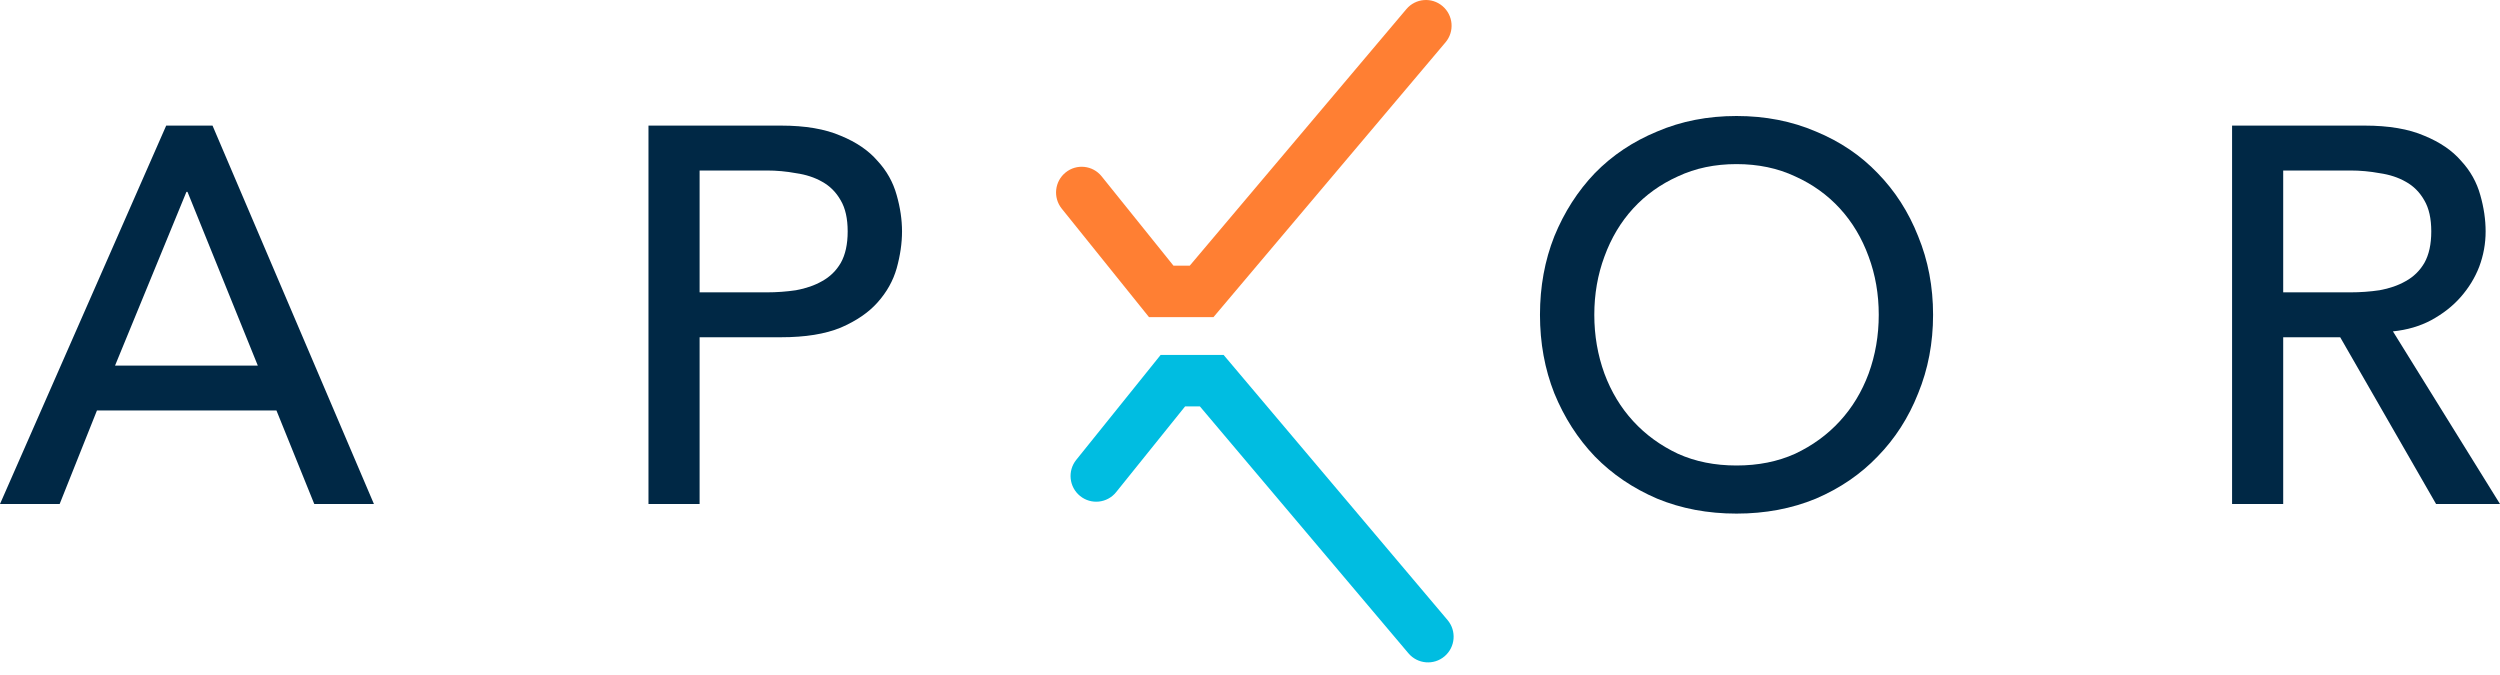 <svg width="100" height="27" viewBox="0 0 100 27" fill="currentColor" xmlns="http://www.w3.org/2000/svg">
<path fill-rule="evenodd" clip-rule="evenodd" d="M57.701 0.244C58.133 0.611 58.187 1.26 57.821 1.693L48.539 12.685H45.96L42.469 8.345C42.114 7.903 42.183 7.255 42.624 6.899C43.064 6.542 43.71 6.611 44.065 7.053L46.94 10.628H47.589L56.256 0.364C56.622 -0.07 57.269 -0.123 57.701 0.244Z" fill="#FF7F33"/>
<path d="M6.648 5.024H8.501L14.957 20.16H12.571L11.058 16.419H3.878L2.386 20.16H0L6.648 5.024ZM10.312 14.623L7.5 7.675H7.457L4.602 14.623H10.312Z" fill="#002845"/>
<path d="M25.939 5.024H31.244C32.21 5.024 33.005 5.16 33.63 5.431C34.255 5.687 34.745 6.022 35.1 6.435C35.47 6.834 35.725 7.29 35.867 7.804C36.009 8.302 36.081 8.787 36.081 9.257C36.081 9.727 36.009 10.219 35.867 10.732C35.725 11.231 35.47 11.687 35.1 12.1C34.745 12.499 34.255 12.834 33.63 13.105C33.005 13.362 32.21 13.49 31.244 13.49H27.984V20.16H25.939V5.024ZM27.984 11.694H30.669C31.066 11.694 31.457 11.666 31.84 11.609C32.238 11.537 32.586 11.416 32.885 11.245C33.197 11.074 33.446 10.832 33.63 10.518C33.815 10.191 33.907 9.77 33.907 9.257C33.907 8.744 33.815 8.331 33.63 8.017C33.446 7.69 33.197 7.44 32.885 7.269C32.586 7.098 32.238 6.984 31.84 6.927C31.457 6.856 31.066 6.82 30.669 6.82H27.984V11.694Z" fill="#002845"/>
<path d="M69.461 20.544C68.31 20.544 67.252 20.345 66.286 19.946C65.32 19.532 64.489 18.97 63.793 18.257C63.111 17.544 62.572 16.704 62.174 15.735C61.79 14.765 61.599 13.718 61.599 12.592C61.599 11.466 61.79 10.419 62.174 9.45C62.572 8.48 63.111 7.64 63.793 6.927C64.489 6.214 65.32 5.659 66.286 5.26C67.252 4.846 68.31 4.64 69.461 4.64C70.611 4.64 71.67 4.846 72.635 5.26C73.601 5.659 74.425 6.214 75.107 6.927C75.803 7.64 76.343 8.48 76.726 9.45C77.124 10.419 77.323 11.466 77.323 12.592C77.323 13.718 77.124 14.765 76.726 15.735C76.343 16.704 75.803 17.544 75.107 18.257C74.425 18.97 73.601 19.532 72.635 19.946C71.67 20.345 70.611 20.544 69.461 20.544ZM69.461 18.62C70.327 18.62 71.109 18.464 71.805 18.15C72.501 17.822 73.097 17.388 73.594 16.846C74.091 16.305 74.475 15.67 74.745 14.944C75.015 14.202 75.15 13.419 75.15 12.592C75.15 11.765 75.015 10.989 74.745 10.262C74.475 9.521 74.091 8.88 73.594 8.338C73.097 7.796 72.501 7.369 71.805 7.055C71.109 6.728 70.327 6.564 69.461 6.564C68.594 6.564 67.813 6.728 67.117 7.055C66.421 7.369 65.824 7.796 65.327 8.338C64.83 8.88 64.447 9.521 64.177 10.262C63.907 10.989 63.772 11.765 63.772 12.592C63.772 13.419 63.907 14.202 64.177 14.944C64.447 15.67 64.83 16.305 65.327 16.846C65.824 17.388 66.421 17.822 67.117 18.15C67.813 18.464 68.594 18.62 69.461 18.62Z" fill="#002845"/>
<path d="M89.283 5.024H94.588C95.554 5.024 96.349 5.16 96.974 5.431C97.599 5.687 98.09 6.022 98.445 6.435C98.814 6.834 99.07 7.29 99.212 7.804C99.354 8.302 99.425 8.787 99.425 9.257C99.425 9.742 99.34 10.212 99.169 10.668C98.999 11.11 98.75 11.516 98.423 11.887C98.111 12.243 97.72 12.549 97.251 12.806C96.797 13.048 96.285 13.198 95.717 13.255L100 20.16H97.443L93.608 13.49H91.328V20.16H89.283V5.024ZM91.328 11.694H94.013C94.41 11.694 94.801 11.666 95.185 11.609C95.582 11.537 95.93 11.416 96.229 11.245C96.541 11.074 96.79 10.832 96.974 10.518C97.159 10.191 97.251 9.77 97.251 9.257C97.251 8.744 97.159 8.331 96.974 8.017C96.79 7.69 96.541 7.44 96.229 7.269C95.93 7.098 95.582 6.984 95.185 6.927C94.801 6.856 94.41 6.82 94.013 6.82H91.328V11.694Z" fill="#002845"/>
<path fill-rule="evenodd" clip-rule="evenodd" d="M57.783 26.252C58.215 25.884 58.268 25.235 57.902 24.802L48.945 14.198H46.425L43.05 18.394C42.694 18.836 42.763 19.484 43.204 19.84C43.644 20.197 44.29 20.128 44.645 19.686L47.405 16.255H47.995L56.338 26.132C56.704 26.565 57.351 26.619 57.783 26.252Z" fill="#00BDE1"/>
</svg>
